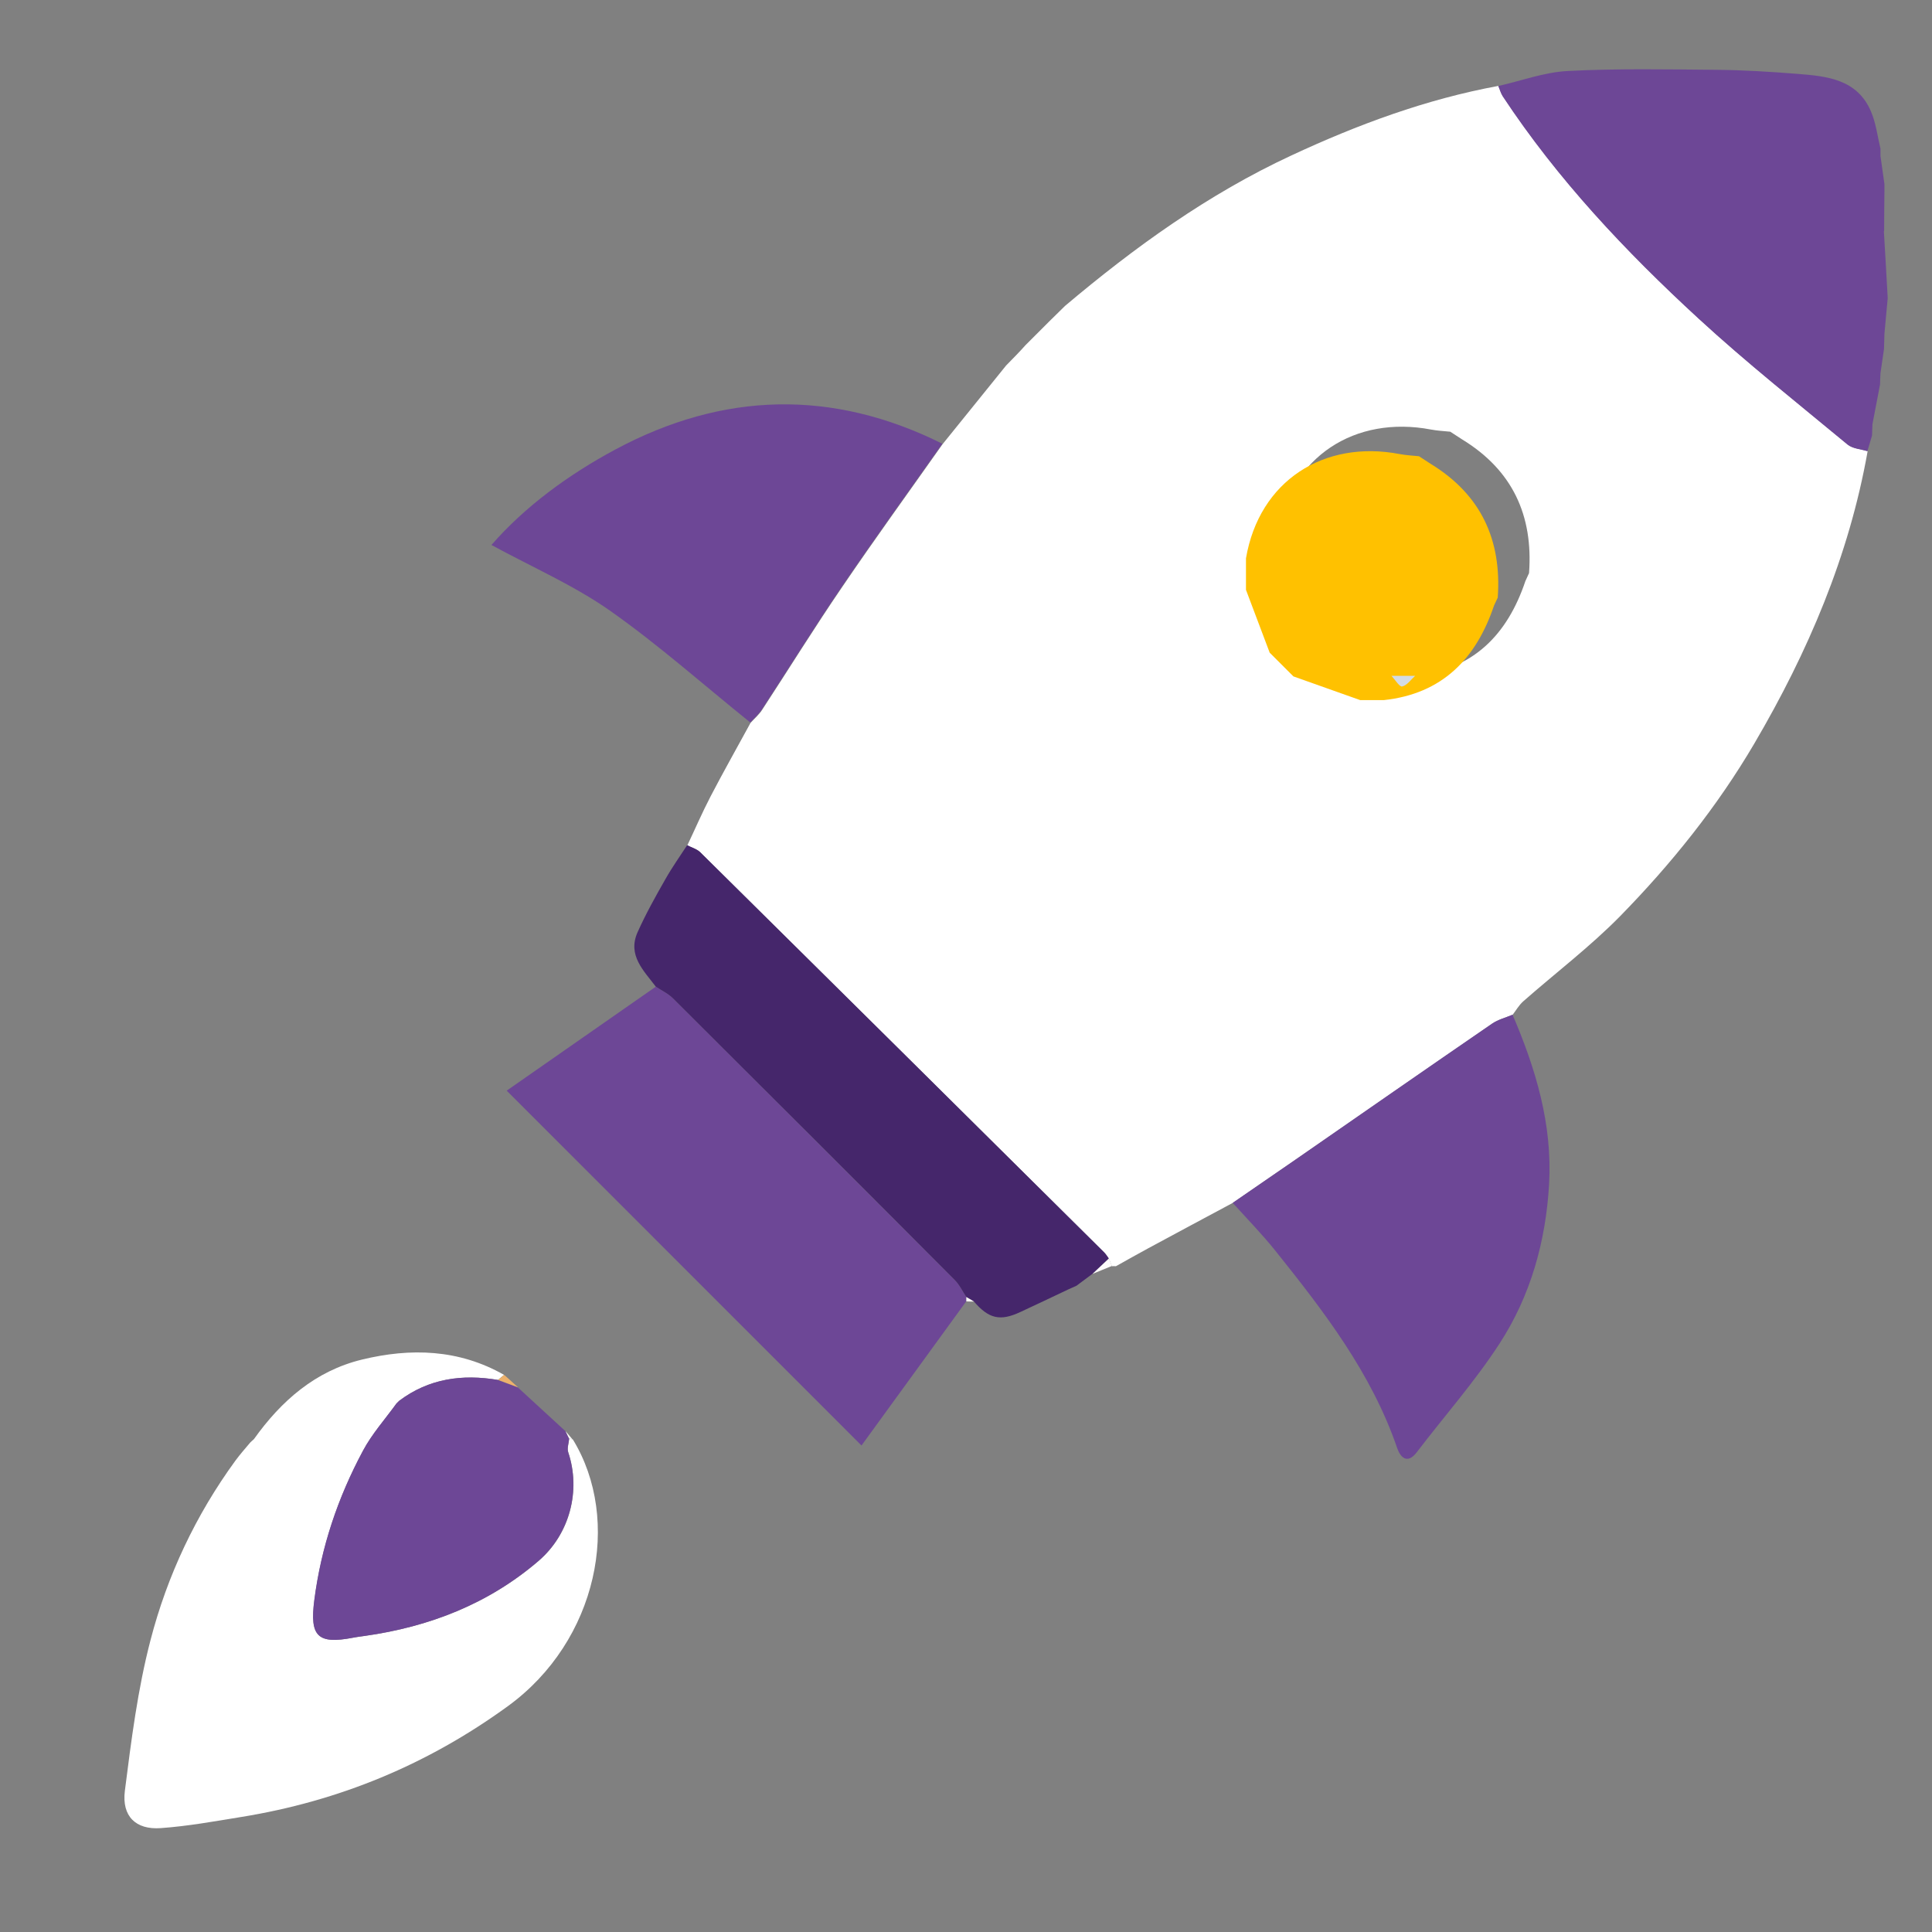 <?xml version="1.0" encoding="UTF-8"?> <svg xmlns="http://www.w3.org/2000/svg" viewBox="6121 4660 69 69" data-guides="{&quot;vertical&quot;:[],&quot;horizontal&quot;:[4469]}"><rect x="6121" y="4660" width="69" height="69" fill="#808080" stroke="none"/><path fill="#ffffff" stroke="none" fill-opacity="1" stroke-width="1" stroke-opacity="1" font-size-adjust="none" class="cls-5" id="tSvga637d37e01" title="Path 1" d="M 6157.625 4672.327 C 6157.907 4672.044 6158.185 4671.767 6158.467 4671.485C 6158.657 4671.3 6158.847 4671.11 6159.037 4670.925C 6161.525 4668.826 6164.149 4666.933 6167.114 4665.555C 6169.485 4664.45 6171.928 4663.544 6174.518 4663.067C 6174.572 4663.189 6174.606 4663.325 6174.679 4663.437C 6176.641 4666.407 6179.066 4668.977 6181.67 4671.373C 6183.379 4672.945 6185.205 4674.391 6186.996 4675.876C 6187.176 4676.022 6187.464 4676.037 6187.702 4676.11C 6187.04 4679.853 6185.57 4683.29 6183.656 4686.552C 6182.327 4688.816 6180.687 4690.856 6178.861 4692.721C 6177.785 4693.816 6176.549 4694.751 6175.395 4695.768C 6175.249 4695.9 6175.146 4696.08 6175.025 4696.24C 6174.781 4696.343 6174.509 4696.411 6174.295 4696.557C 6171.948 4698.173 6169.606 4699.799 6167.265 4701.42C 6166.52 4701.936 6165.775 4702.448 6165.03 4702.959C 6164.022 4703.499 6163.01 4704.04 6162.002 4704.585C 6161.617 4704.794 6161.237 4705.008 6160.853 4705.223C 6160.809 4705.218 6160.76 4705.218 6160.712 4705.223C 6160.712 4705.223 6160.712 4705.223 6160.712 4705.223C 6160.678 4705.135 6160.639 4705.043 6160.605 4704.955C 6160.551 4704.882 6160.502 4704.799 6160.439 4704.736C 6155.629 4699.97 6150.824 4695.199 6146.009 4690.442C 6145.892 4690.325 6145.702 4690.277 6145.547 4690.194C 6145.824 4689.61 6146.082 4689.011 6146.379 4688.441C 6146.837 4687.56 6147.328 4686.694 6147.805 4685.817C 6147.942 4685.666 6148.102 4685.53 6148.214 4685.36C 6149.173 4683.894 6150.094 4682.404 6151.082 4680.959C 6152.25 4679.24 6153.467 4677.56 6154.665 4675.861C 6155.42 4674.927 6156.174 4673.992 6156.934 4673.052C 6157.167 4672.814 6157.401 4672.58 6157.625 4672.327ZM 6167.464 4682.439 C 6167.484 4682.979 6167.766 4683.261 6168.311 4683.286C 6169.105 4683.568 6169.903 4683.85 6170.697 4684.133C 6170.823 4684.269 6170.984 4684.537 6171.076 4684.512C 6171.252 4684.474 6171.388 4684.269 6171.539 4684.133C 6173.628 4683.909 6174.835 4682.662 6175.478 4680.754C 6175.521 4680.657 6175.565 4680.564 6175.609 4680.467C 6175.76 4678.407 6175.015 4676.791 6173.223 4675.696C 6173.082 4675.603 6172.936 4675.511 6172.795 4675.418C 6172.566 4675.394 6172.328 4675.384 6172.104 4675.34C 6169.402 4674.829 6167.089 4676.299 6166.617 4679.065C 6166.047 4679.483 6166.047 4679.771 6166.617 4680.189C 6166.899 4680.939 6167.182 4681.684 6167.464 4682.439Z"></path><path fill="#ffffff" stroke="none" fill-opacity="1" stroke-width="1" stroke-opacity="1" font-size-adjust="none" class="cls-5" id="tSvgbf693a0807" title="Path 2" d="M 6130.07 4711.396 C 6131.044 4710.028 6132.266 4708.962 6133.921 4708.558C 6135.664 4708.134 6137.387 4708.183 6139.003 4709.103C 6138.93 4709.161 6138.857 4709.225 6138.784 4709.283C 6137.514 4709.069 6136.321 4709.229 6135.26 4710.028C 6135.225 4710.062 6135.191 4710.096 6135.162 4710.125C 6134.758 4710.685 6134.286 4711.211 6133.965 4711.815C 6133.069 4713.489 6132.47 4715.256 6132.227 4717.16C 6132.066 4718.426 6132.329 4718.737 6133.614 4718.489C 6133.75 4718.465 6133.892 4718.445 6134.028 4718.426C 6136.34 4718.1 6138.444 4717.282 6140.235 4715.748C 6141.35 4714.794 6141.754 4713.236 6141.296 4711.868C 6141.248 4711.722 6141.316 4711.542 6141.33 4711.376C 6141.374 4711.386 6141.413 4711.396 6141.457 4711.406C 6143.219 4714.278 6142.348 4718.601 6139.14 4720.933C 6136.267 4723.022 6133.108 4724.326 6129.622 4724.891C 6128.663 4725.047 6127.704 4725.222 6126.74 4725.29C 6125.849 4725.354 6125.347 4724.867 6125.459 4723.961C 6125.688 4722.155 6125.917 4720.334 6126.375 4718.577C 6126.974 4716.269 6127.991 4714.108 6129.408 4712.165C 6129.573 4711.941 6129.758 4711.732 6129.938 4711.518C 6129.982 4711.479 6130.031 4711.435 6130.07 4711.396Z"></path><path fill="rgb(109, 71, 150)" stroke="none" fill-opacity="1" stroke-width="1" stroke-opacity="1" font-size-adjust="none" class="cls-9" id="tSvgd87269be1c" title="Path 3" d="M 6155.507 4706.479 C 6154.232 4708.236 6152.951 4709.994 6151.768 4711.625C 6147.557 4707.413 6143.336 4703.193 6139.096 4698.952C 6140.78 4697.779 6142.601 4696.508 6144.422 4695.238C 6144.626 4695.374 6144.865 4695.486 6145.035 4695.656C 6148.395 4699.001 6151.744 4702.355 6155.093 4705.71C 6155.264 4705.88 6155.376 4706.118 6155.512 4706.323C 6155.512 4706.376 6155.512 4706.425 6155.507 4706.479Z"></path><path fill="rgb(109, 71, 150)" stroke="none" fill-opacity="1" stroke-width="1" stroke-opacity="1" font-size-adjust="none" class="cls-9" id="tSvg194012d35b4" title="Path 4" d="M 6154.655 4675.847 C 6153.458 4677.546 6152.241 4679.225 6151.072 4680.944C 6150.089 4682.39 6149.164 4683.88 6148.205 4685.345C 6148.093 4685.515 6147.932 4685.652 6147.796 4685.803C 6146.131 4684.464 6144.529 4683.037 6142.786 4681.81C 6141.511 4680.915 6140.05 4680.277 6138.551 4679.464C 6139.734 4678.106 6141.282 4676.962 6142.981 4676.051C 6146.817 4673.997 6150.722 4673.885 6154.655 4675.847Z"></path><path fill="rgb(109, 71, 150)" stroke="none" fill-opacity="1" stroke-width="1" stroke-opacity="1" font-size-adjust="none" class="cls-9" id="tSvg6bd8b521d1" title="Path 5" d="M 6165.025 4702.959 C 6165.77 4702.448 6166.515 4701.936 6167.26 4701.42C 6169.601 4699.799 6171.938 4698.168 6174.29 4696.557C 6174.504 4696.411 6174.776 4696.343 6175.02 4696.24C 6175.848 4698.173 6176.446 4700.15 6176.325 4702.287C 6176.208 4704.341 6175.663 4706.279 6174.553 4707.988C 6173.671 4709.346 6172.586 4710.573 6171.597 4711.868C 6171.242 4712.335 6170.994 4712 6170.901 4711.722C 6169.986 4709.049 6168.297 4706.854 6166.563 4704.687C 6166.081 4704.083 6165.541 4703.533 6165.025 4702.959Z"></path><path fill="rgb(69, 38, 107)" stroke="none" fill-opacity="1" stroke-width="1" stroke-opacity="1" font-size-adjust="none" class="cls-8" id="tSvg57de6ce70d" title="Path 6" d="M 6155.512 4706.323 C 6155.376 4706.118 6155.264 4705.88 6155.093 4705.71C 6151.749 4702.35 6148.395 4699.001 6145.035 4695.656C 6144.865 4695.486 6144.626 4695.374 6144.422 4695.238C 6143.989 4694.663 6143.404 4694.118 6143.77 4693.295C 6144.062 4692.643 6144.412 4692.015 6144.768 4691.392C 6145.001 4690.978 6145.284 4690.583 6145.542 4690.184C 6145.697 4690.267 6145.882 4690.316 6146.004 4690.432C 6150.819 4695.194 6155.629 4699.96 6160.434 4704.726C 6160.497 4704.789 6160.546 4704.872 6160.6 4704.945C 6160.405 4705.13 6160.21 4705.31 6160.015 4705.495C 6159.826 4705.636 6159.636 4705.778 6159.446 4705.919C 6159.344 4705.963 6159.246 4706.011 6159.144 4706.055C 6158.574 4706.323 6158.01 4706.596 6157.44 4706.858C 6156.72 4707.194 6156.315 4707.102 6155.78 4706.479C 6155.687 4706.425 6155.6 4706.372 6155.507 4706.318C 6155.509 4706.32 6155.511 4706.321 6155.512 4706.323Z"></path><path fill="rgb(109, 71, 150)" stroke="none" fill-opacity="1" stroke-width="1" stroke-opacity="1" font-size-adjust="none" class="cls-9" id="tSvgface204226" title="Path 7" d="M 6141.326 4711.376 C 6141.311 4711.542 6141.243 4711.727 6141.292 4711.868C 6141.749 4713.236 6141.345 4714.789 6140.23 4715.748C 6138.444 4717.282 6136.335 4718.1 6134.023 4718.426C 6133.887 4718.445 6133.746 4718.46 6133.609 4718.489C 6132.329 4718.737 6132.061 4718.426 6132.222 4717.16C 6132.465 4715.261 6133.064 4713.489 6133.96 4711.815C 6134.281 4711.211 6134.753 4710.685 6135.157 4710.125C 6135.191 4710.091 6135.225 4710.057 6135.255 4710.028C 6136.311 4709.234 6137.504 4709.069 6138.779 4709.283C 6139.018 4709.371 6139.257 4709.458 6139.495 4709.551C 6140.06 4710.072 6140.625 4710.593 6141.194 4711.113C 6141.238 4711.201 6141.277 4711.289 6141.321 4711.376C 6141.322 4711.376 6141.324 4711.376 6141.326 4711.376Z"></path><path fill="rgb(237, 177, 108)" stroke="none" fill-opacity="1" stroke-width="1" stroke-opacity="1" font-size-adjust="none" class="cls-4" id="tSvga385f5265d" title="Path 8" d="M 6139.505 4709.551 C 6139.266 4709.463 6139.028 4709.375 6138.789 4709.283C 6138.862 4709.225 6138.935 4709.161 6139.008 4709.103C 6139.174 4709.249 6139.339 4709.4 6139.505 4709.551Z"></path><path fill="rgb(254, 252, 252)" stroke="none" fill-opacity="1" stroke-width="1" stroke-opacity="1" font-size-adjust="none" class="cls-2" id="tSvg406ff254f6" title="Path 9" d="M 6160.02 4705.495 C 6160.215 4705.31 6160.41 4705.13 6160.605 4704.945C 6160.639 4705.033 6160.678 4705.125 6160.712 4705.213C 6160.483 4705.305 6160.249 4705.403 6160.02 4705.495Z"></path><path fill="rgb(255, 253, 251)" stroke="none" fill-opacity="1" stroke-width="1" stroke-opacity="1" font-size-adjust="none" class="cls-1" id="tSvgc349b40aa0" title="Path 10" d="M 6141.326 4711.376 C 6141.282 4711.289 6141.243 4711.201 6141.199 4711.113C 6141.282 4711.211 6141.365 4711.308 6141.447 4711.406C 6141.408 4711.396 6141.365 4711.381 6141.321 4711.376C 6141.322 4711.376 6141.324 4711.376 6141.326 4711.376Z"></path><path fill="rgb(109, 71, 150)" stroke="none" fill-opacity="1" stroke-width="1" stroke-opacity="1" font-size-adjust="none" class="cls-9" id="tSvg1905e00d5c5" title="Path 11" d="M 6188.291 4668.252 C 6188.291 4667.78 6188.296 4667.312 6188.301 4666.84C 6188.301 4666.752 6188.301 4666.66 6188.301 4666.572C 6188.254 4666.24 6188.207 4665.907 6188.16 4665.574C 6188.16 4665.487 6188.16 4665.399 6188.16 4665.311C 6188.053 4664.864 6187.999 4664.396 6187.819 4663.977C 6187.327 4662.829 6186.251 4662.721 6185.205 4662.639C 6184.236 4662.561 6183.257 4662.502 6182.284 4662.493C 6180.516 4662.478 6178.749 4662.444 6176.982 4662.536C 6176.149 4662.58 6175.331 4662.887 6174.509 4663.072C 6174.562 4663.194 6174.596 4663.33 6174.669 4663.442C 6176.631 4666.412 6179.056 4668.982 6181.66 4671.377C 6183.369 4672.95 6185.195 4674.396 6186.986 4675.881C 6187.167 4676.027 6187.454 4676.041 6187.692 4676.114C 6187.746 4675.929 6187.804 4675.744 6187.858 4675.555C 6187.863 4675.418 6187.868 4675.282 6187.873 4675.15C 6187.965 4674.678 6188.053 4674.201 6188.145 4673.729C 6188.145 4673.593 6188.155 4673.461 6188.16 4673.325C 6188.204 4673.038 6188.243 4672.75 6188.286 4672.463C 6188.291 4672.283 6188.296 4672.103 6188.301 4671.923C 6188.34 4671.499 6188.379 4671.071 6188.418 4670.647C 6188.374 4669.849 6188.33 4669.055 6188.281 4668.257C 6188.285 4668.255 6188.288 4668.254 6188.291 4668.252Z"></path><path fill="rgb(254, 252, 252)" stroke="none" fill-opacity="1" stroke-width="1" stroke-opacity="1" font-size-adjust="none" class="cls-2" id="tSvg10c60cffc47" title="Path 12" d="M 6159.149 4706.055 C 6159.251 4706.011 6159.348 4705.963 6159.451 4705.919Z"></path><path fill="rgb(254, 249, 250)" stroke="none" fill-opacity="1" stroke-width="1" stroke-opacity="1" font-size-adjust="none" class="cls-3" id="tSvgfba805c2a6" title="Path 13" d="M 6155.512 4706.323 C 6155.605 4706.376 6155.692 4706.43 6155.785 4706.484C 6155.692 4706.484 6155.605 4706.484 6155.512 4706.479C 6155.512 4706.425 6155.512 4706.376 6155.512 4706.323Z"></path><path fill="rgb(254, 252, 252)" stroke="none" fill-opacity="1" stroke-width="1" stroke-opacity="1" font-size-adjust="none" class="cls-2" id="tSvgac1e379ec5" title="Path 14" d="M 6160.717 4705.218 C 6160.765 4705.218 6160.809 4705.218 6160.858 4705.218Z"></path><path fill="rgb(255, 253, 251)" stroke="none" fill-opacity="1" stroke-width="1" stroke-opacity="1" font-size-adjust="none" class="cls-1" id="tSvgb1ebfd59bc" title="Path 15" d="M 6130.07 4711.396 C 6130.021 4711.435 6129.977 4711.479 6129.934 4711.518Z"></path><path fill="#ffc100" stroke="none" fill-opacity="1" stroke-width="1" stroke-opacity="1" font-size-adjust="none" class="cls-9" id="tSvg165734d3a19" title="Path 16" d="M 6174.359 4681.625 C 6173.717 4683.529 6172.509 4684.78 6170.421 4685.004C 6170.138 4685.004 6169.861 4685.004 6169.579 4685.004C 6168.785 4684.721 6167.987 4684.439 6167.193 4684.157C 6166.911 4683.874 6166.628 4683.592 6166.346 4683.31C 6166.064 4682.56 6165.781 4681.815 6165.499 4681.065C 6165.499 4680.69 6165.499 4680.316 6165.499 4679.941C 6165.971 4677.171 6168.284 4675.7 6170.986 4676.216C 6171.214 4676.26 6171.448 4676.27 6171.677 4676.294C 6171.818 4676.387 6171.964 4676.479 6172.105 4676.572C 6173.892 4677.667 6174.637 4679.283 6174.491 4681.343C 6174.447 4681.44 6174.403 4681.533 6174.359 4681.625Z"></path><path fill="rgb(211, 219, 229)" stroke="none" fill-opacity="1" stroke-width="1" stroke-opacity="1" font-size-adjust="none" class="cls-6" id="tSvg1108e22c2cd" title="Path 17" d="M 6166.612 4679.07 C 6166.612 4679.444 6166.612 4679.819 6166.612 4680.194Z"></path><path fill="rgb(211, 219, 229)" stroke="none" fill-opacity="1" stroke-width="1" stroke-opacity="1" font-size-adjust="none" class="cls-6" id="tSvg144d0043370" title="Path 18" d="M 6170.697 4684.138 C 6170.979 4684.138 6171.257 4684.138 6171.539 4684.138C 6171.388 4684.274 6171.252 4684.478 6171.076 4684.517C 6170.984 4684.537 6170.823 4684.274 6170.697 4684.138Z"></path><path fill="rgb(211, 219, 229)" stroke="none" fill-opacity="1" stroke-width="1" stroke-opacity="1" font-size-adjust="none" class="cls-6" id="tSvg169839de934" title="Path 19" d="M 6167.464 4682.439 C 6167.746 4682.721 6168.029 4683.003 6168.311 4683.286Z"></path><path fill="rgb(211, 219, 229)" stroke="none" fill-opacity="1" stroke-width="1" stroke-opacity="1" font-size-adjust="none" class="cls-6" id="tSvg1671b2ede45" title="Path 20" d="M 6173.223 4675.701 C 6173.082 4675.608 6172.936 4675.516 6172.795 4675.423Z"></path><path fill="rgb(211, 219, 229)" stroke="none" fill-opacity="1" stroke-width="1" stroke-opacity="1" font-size-adjust="none" class="cls-6" id="tSvga172685454" title="Path 21" d="M 6175.478 4680.759 C 6175.521 4680.666 6175.565 4680.569 6175.609 4680.472Z"></path><path fill="rgb(227, 108, 118)" stroke="none" fill-opacity="1" stroke-width="1" stroke-opacity="1" font-size-adjust="none" class="cls-7" id="tSvgf7967eb6b2" title="Path 22" d="M 6135.264 4710.028 C 6135.23 4710.062 6135.196 4710.096 6135.167 4710.125Z"></path><defs></defs></svg> 